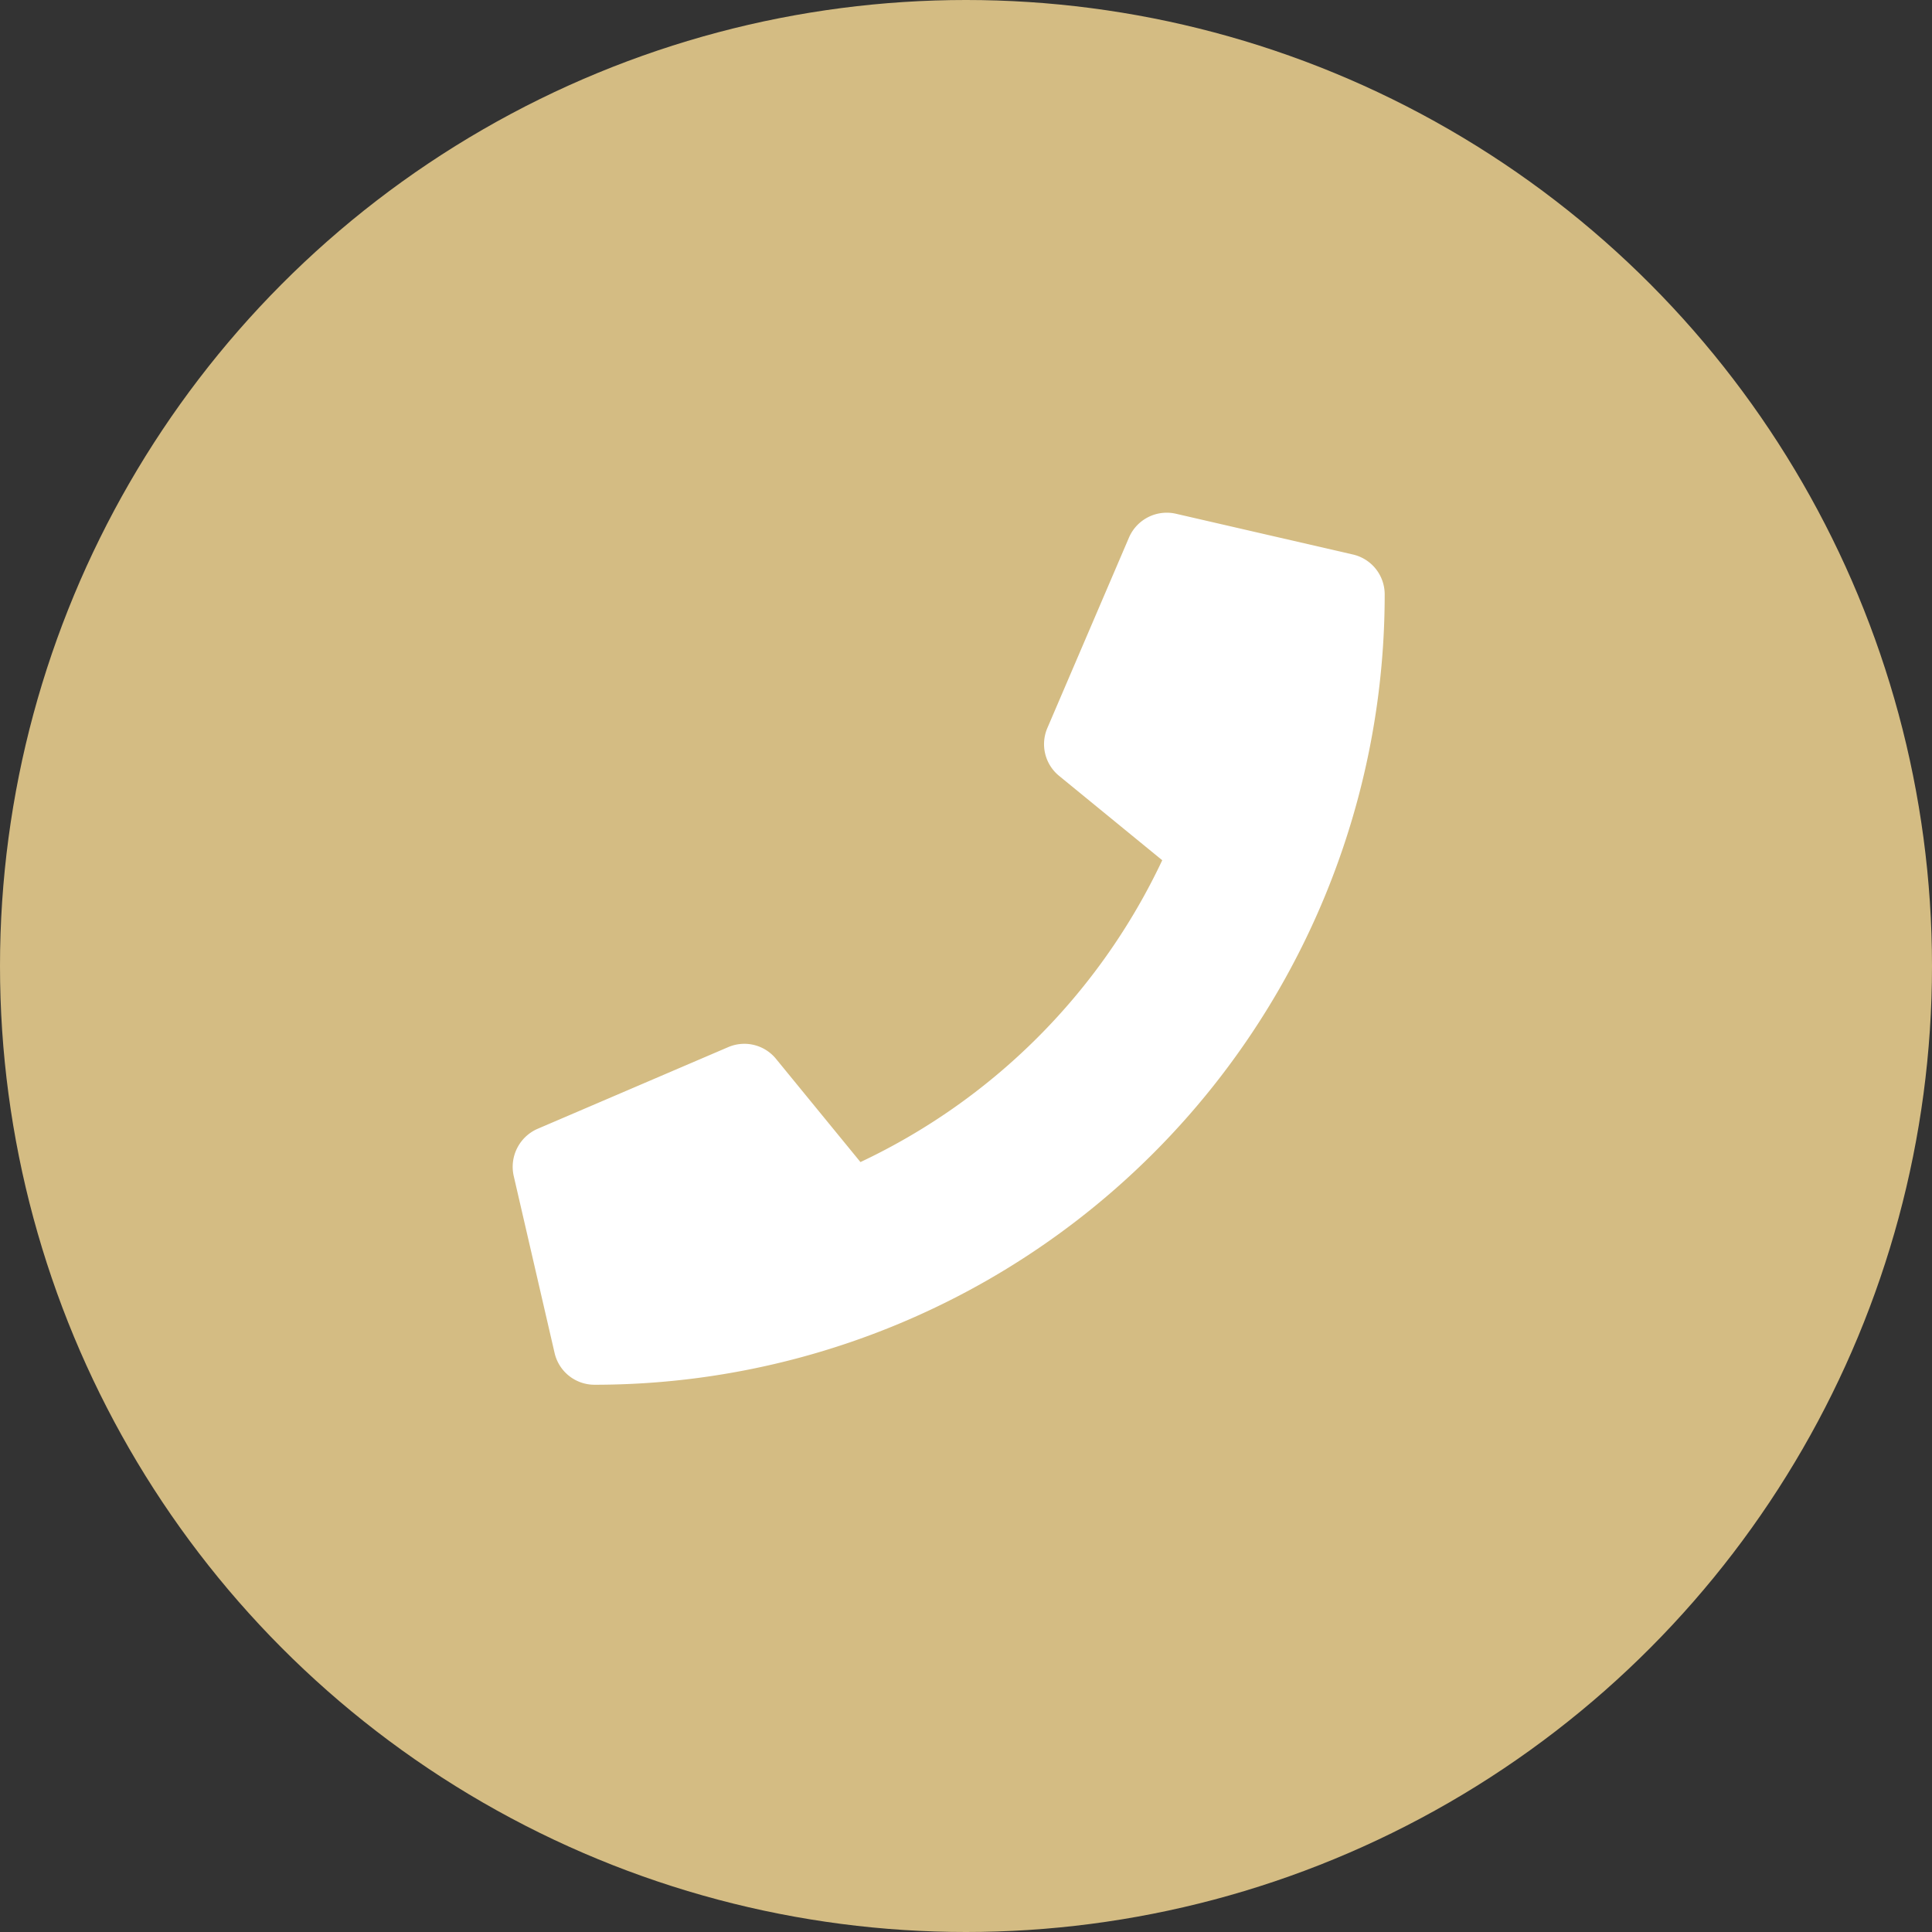 <svg id="组_13820" data-name="组 13820" xmlns="http://www.w3.org/2000/svg" width="35" height="35" viewBox="0 0 35 35">
  <rect x="0" y="0" width="35" height="35" fill="#333333" stroke="none"/>
  <circle id="椭圆_33" data-name="椭圆 33" cx="17.5" cy="17.5" r="17.5" fill="#d4bc83"/>
  <path id="路径_19740" data-name="路径 19740" d="M821.151,676.89l-3.209-.739a.745.745,0,0,0-.849.428l-1.481,3.456a.741.741,0,0,0,.213.864l1.869,1.529a11.432,11.432,0,0,1-5.467,5.468l-1.53-1.87a.74.74,0,0,0-.864-.213l-3.456,1.481a.751.751,0,0,0-.432.852l.741,3.209a.742.742,0,0,0,.722.575,14.314,14.314,0,0,0,14.316-14.317A.741.741,0,0,0,821.151,676.89Z" transform="translate(-796.639 -666.844)" fill="#fff"/>
</svg>
